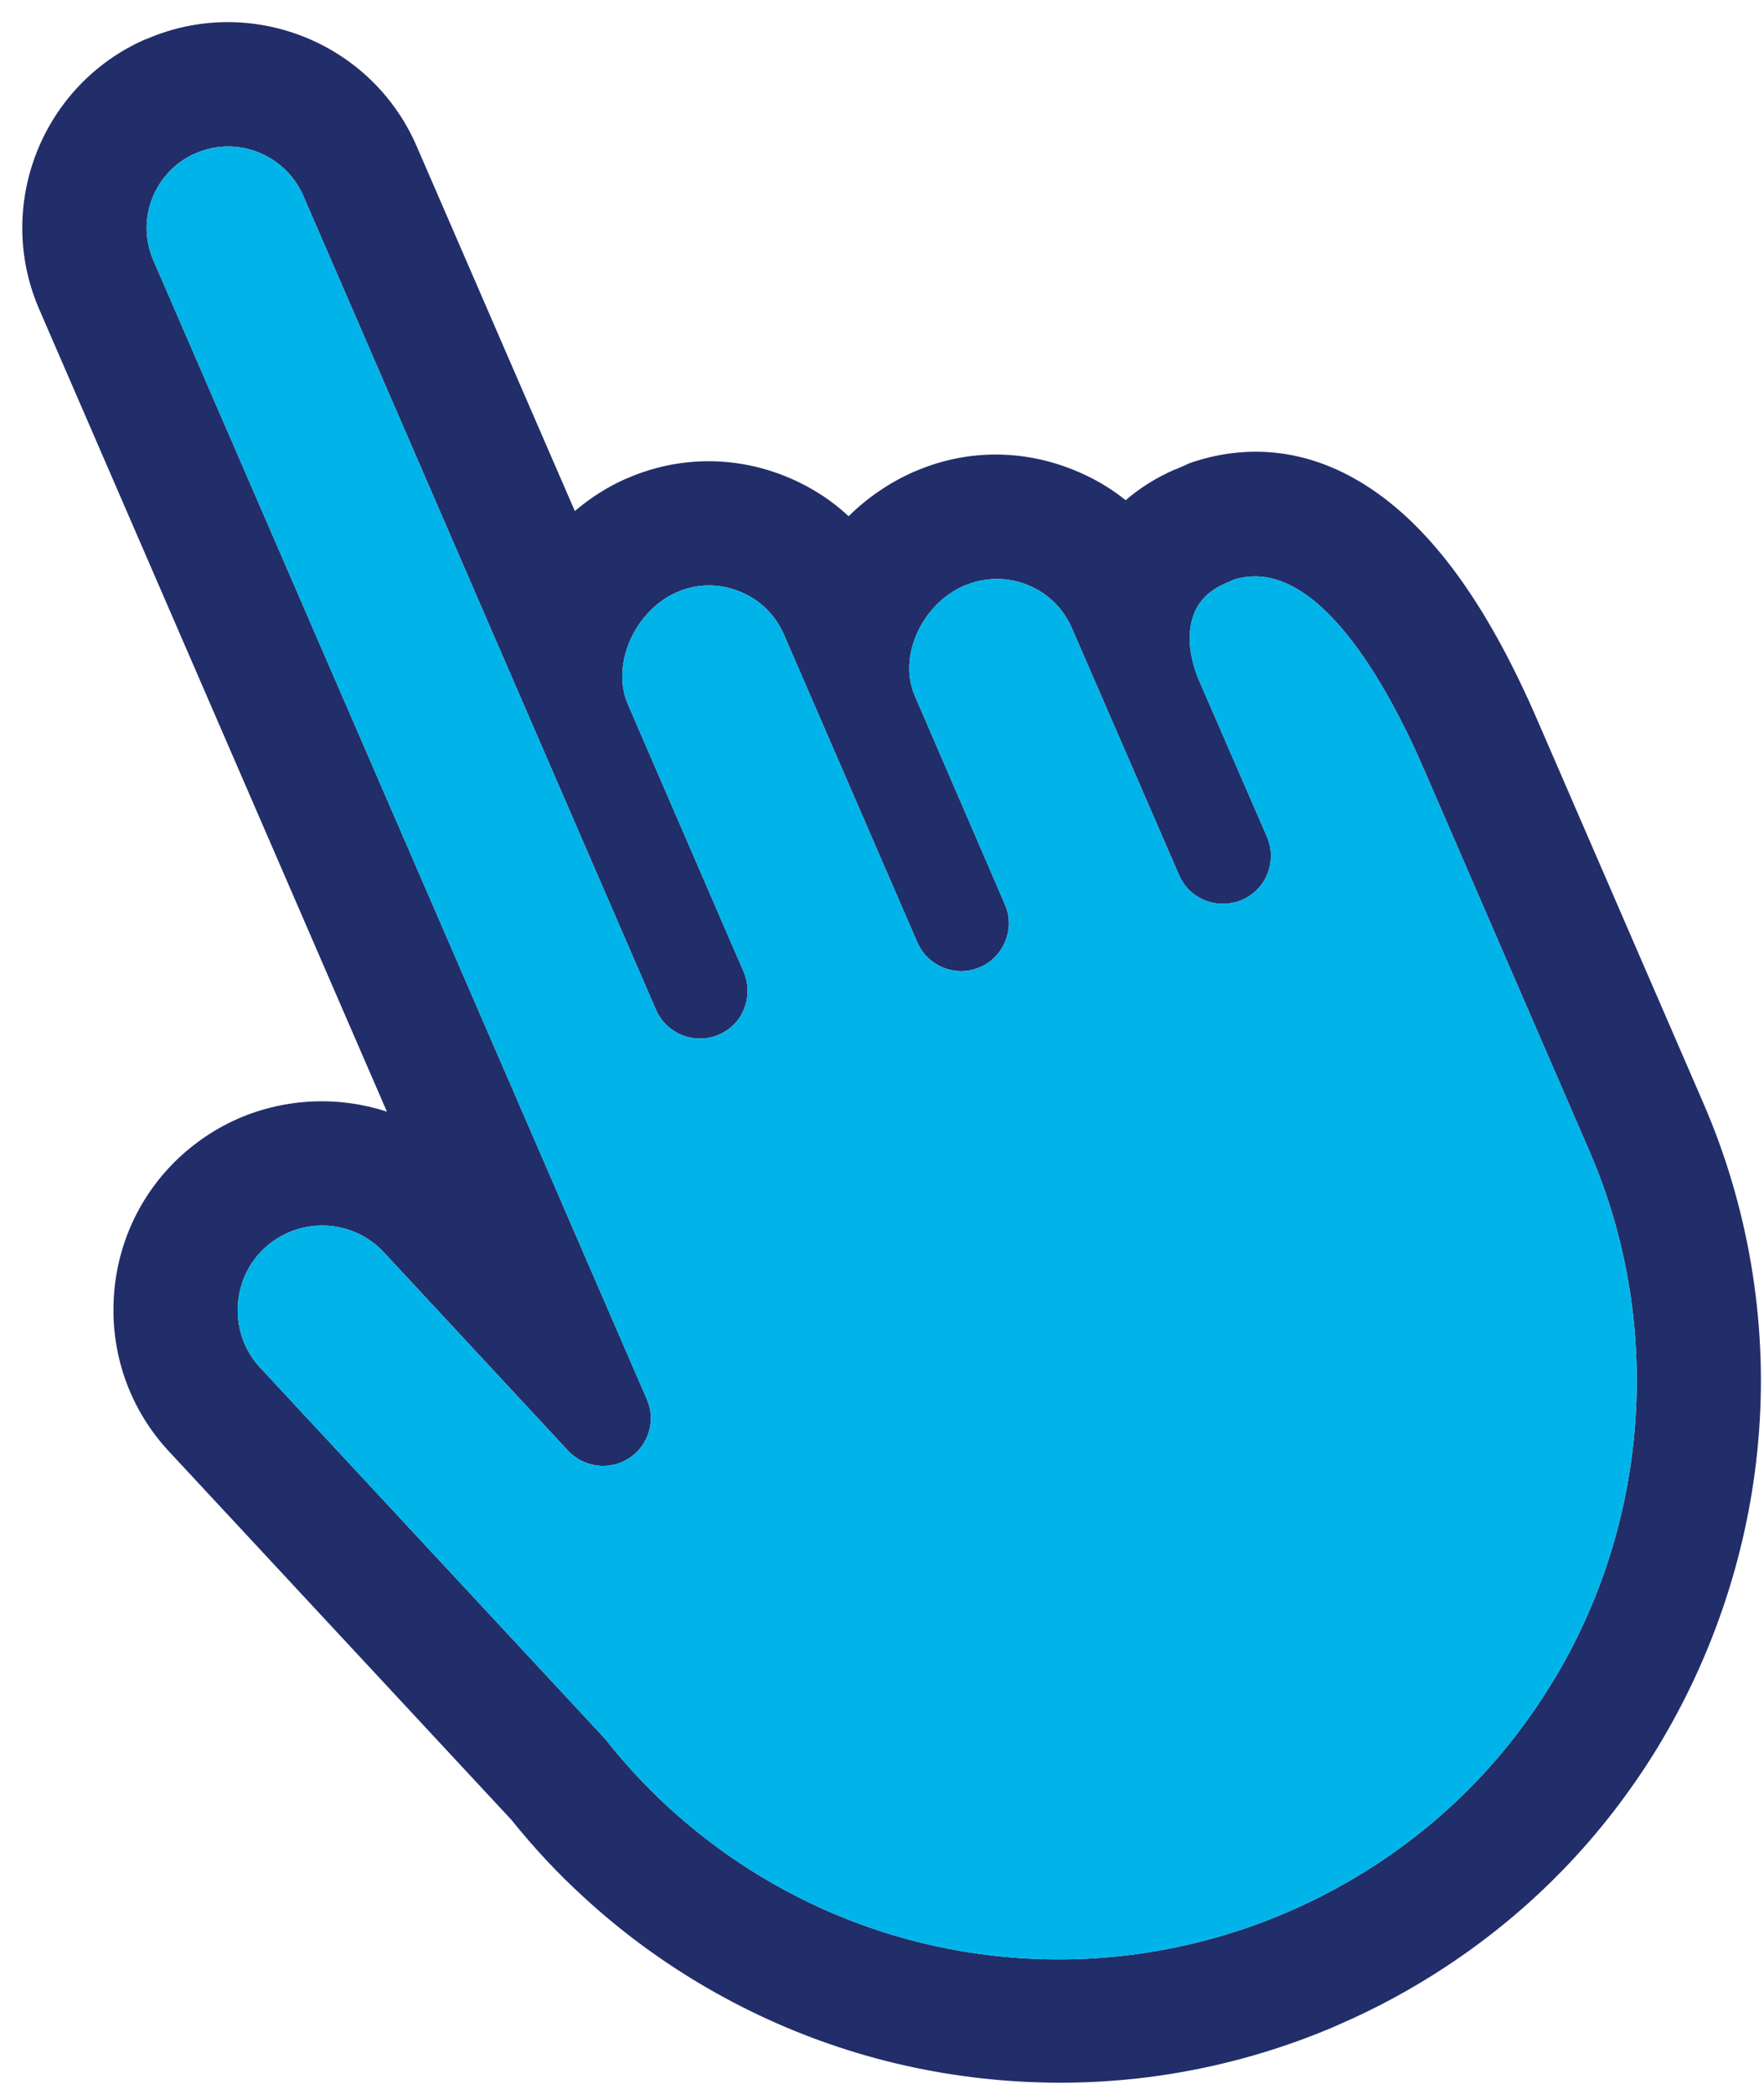 <?xml version="1.0" encoding="UTF-8"?> <svg xmlns="http://www.w3.org/2000/svg" width="75" height="89" viewBox="0 0 75 89" fill="none"><path d="M72.41 46.864L65.37 30.623C63.35 25.953 61.13 22.803 58.59 20.983C55.47 18.743 52.58 19.023 50.71 19.643C50.62 19.673 50.53 19.703 50.44 19.753L49.98 19.953H49.96C49.18 20.294 48.47 20.733 47.86 21.263C47.18 20.713 46.41 20.274 45.57 19.944C43.39 19.084 41.02 19.113 38.89 20.043H38.88C37.81 20.513 36.87 21.164 36.08 21.944C35.3 21.214 34.37 20.633 33.34 20.223C31.17 19.363 28.79 19.403 26.66 20.333H26.65C25.85 20.683 25.11 21.153 24.44 21.723L17.71 6.203C15.79 1.783 10.64 -0.257 6.22 1.663H6.21H6.2C1.79 3.583 -0.25 8.734 1.67 13.154L16.45 47.253C14.43 46.593 12.18 46.663 10.14 47.543C9.22 47.943 8.39 48.493 7.65 49.173C5.92 50.783 4.92 52.973 4.83 55.343C4.74 57.713 5.58 59.974 7.19 61.703L21.75 77.364C22.69 78.534 23.72 79.643 24.82 80.643C28.02 83.593 31.91 85.844 36.08 87.154C40.27 88.474 44.79 88.853 49.13 88.253C51.8 87.883 54.41 87.154 56.9 86.074L56.94 86.053C58.51 85.373 60.02 84.554 61.45 83.614C65.12 81.204 68.15 78.074 70.45 74.324C70.53 74.184 70.62 74.044 70.7 73.904C73.04 69.934 74.46 65.414 74.79 60.824C75.14 56.084 74.32 51.254 72.41 46.864ZM66.17 71.233C66.1 71.353 66.03 71.464 65.96 71.574C64.07 74.664 61.58 77.233 58.56 79.223C57.37 80.003 56.11 80.683 54.8 81.253C52.75 82.143 50.6 82.743 48.4 83.053C41.11 84.063 33.82 81.783 28.39 76.793C27.46 75.933 26.59 75.003 25.8 74.003C25.77 73.963 25.73 73.923 25.7 73.883L11.06 58.133C10.41 57.433 10.07 56.513 10.11 55.553C10.15 54.583 10.55 53.703 11.25 53.053C11.55 52.773 11.9 52.553 12.26 52.393C13.62 51.803 15.27 52.093 16.33 53.243L24.15 61.663C24.82 62.383 25.92 62.523 26.75 61.983C27.58 61.443 27.9 60.383 27.5 59.473L6.52 11.063C5.76 9.313 6.57 7.273 8.32 6.513H8.33C10.08 5.753 12.12 6.563 12.89 8.313L27.89 42.923C28.29 43.843 29.3 44.333 30.27 44.083C30.84 43.933 31.33 43.543 31.58 43.013C31.84 42.473 31.85 41.853 31.62 41.313L26.69 29.923C25.97 28.253 26.99 25.953 28.78 25.173C29.62 24.803 30.56 24.793 31.42 25.133C32.29 25.473 32.96 26.123 33.33 26.973L38.97 39.983L39 40.053C39.45 41.083 40.64 41.554 41.66 41.114H41.67C42.69 40.664 43.17 39.474 42.73 38.453L38.89 29.563C38.18 27.913 39.18 25.683 41 24.893C41.01 24.893 41.01 24.893 41.01 24.893C41.86 24.533 42.8 24.513 43.66 24.853C44.53 25.193 45.2 25.844 45.57 26.694L50.13 37.194C50.52 38.114 51.53 38.603 52.5 38.353H52.52C53.09 38.203 53.58 37.803 53.83 37.273C54.09 36.733 54.1 36.114 53.87 35.574L51.01 28.994C50.59 28.034 50.47 27.084 50.69 26.324C50.88 25.624 51.35 25.123 52.11 24.793L52.48 24.633C55.99 23.563 59.05 29.244 60.56 32.743L67.6 48.983C70.69 56.153 70.16 64.483 66.17 71.233Z" fill="#222E69"></path><path d="M66.17 71.233C66.1 71.353 66.03 71.464 65.96 71.574C64.07 74.664 61.58 77.234 58.56 79.224C57.37 80.004 56.11 80.684 54.8 81.254C52.75 82.144 50.6 82.744 48.4 83.054C41.11 84.064 33.82 81.784 28.39 76.794C27.46 75.934 26.59 75.004 25.8 74.004C25.77 73.964 25.73 73.924 25.7 73.884L11.06 58.134C10.41 57.434 10.07 56.514 10.11 55.554C10.15 54.584 10.55 53.704 11.25 53.054C11.55 52.774 11.9 52.553 12.26 52.394C13.62 51.803 15.27 52.094 16.33 53.244L24.15 61.664C24.82 62.384 25.92 62.523 26.75 61.983C27.58 61.443 27.9 60.384 27.5 59.474L6.52 11.063C5.76 9.313 6.57 7.274 8.32 6.514H8.33C10.08 5.754 12.12 6.563 12.89 8.313L27.89 42.924C28.29 43.844 29.3 44.334 30.27 44.084C30.84 43.934 31.33 43.544 31.58 43.014C31.84 42.474 31.85 41.853 31.62 41.313L26.69 29.924C25.97 28.254 26.99 25.954 28.78 25.174C29.62 24.804 30.56 24.794 31.42 25.134C32.29 25.474 32.96 26.124 33.33 26.974L38.97 39.983L39 40.054C39.45 41.084 40.64 41.554 41.66 41.114H41.67C42.69 40.664 43.17 39.474 42.73 38.454L38.89 29.563C38.18 27.913 39.18 25.683 41 24.893C41.01 24.893 41.01 24.893 41.01 24.893C41.86 24.534 42.8 24.514 43.66 24.854C44.53 25.194 45.2 25.844 45.57 26.694L50.13 37.194C50.52 38.114 51.53 38.603 52.5 38.353H52.52C53.09 38.203 53.58 37.803 53.83 37.273C54.09 36.733 54.1 36.114 53.87 35.574L51.01 28.994C50.59 28.034 50.47 27.084 50.69 26.324C50.88 25.624 51.35 25.124 52.11 24.794L52.48 24.634C55.99 23.564 59.05 29.244 60.56 32.744L67.6 48.983C70.69 56.153 70.16 64.483 66.17 71.233Z" fill="#00B4E9"></path></svg> 